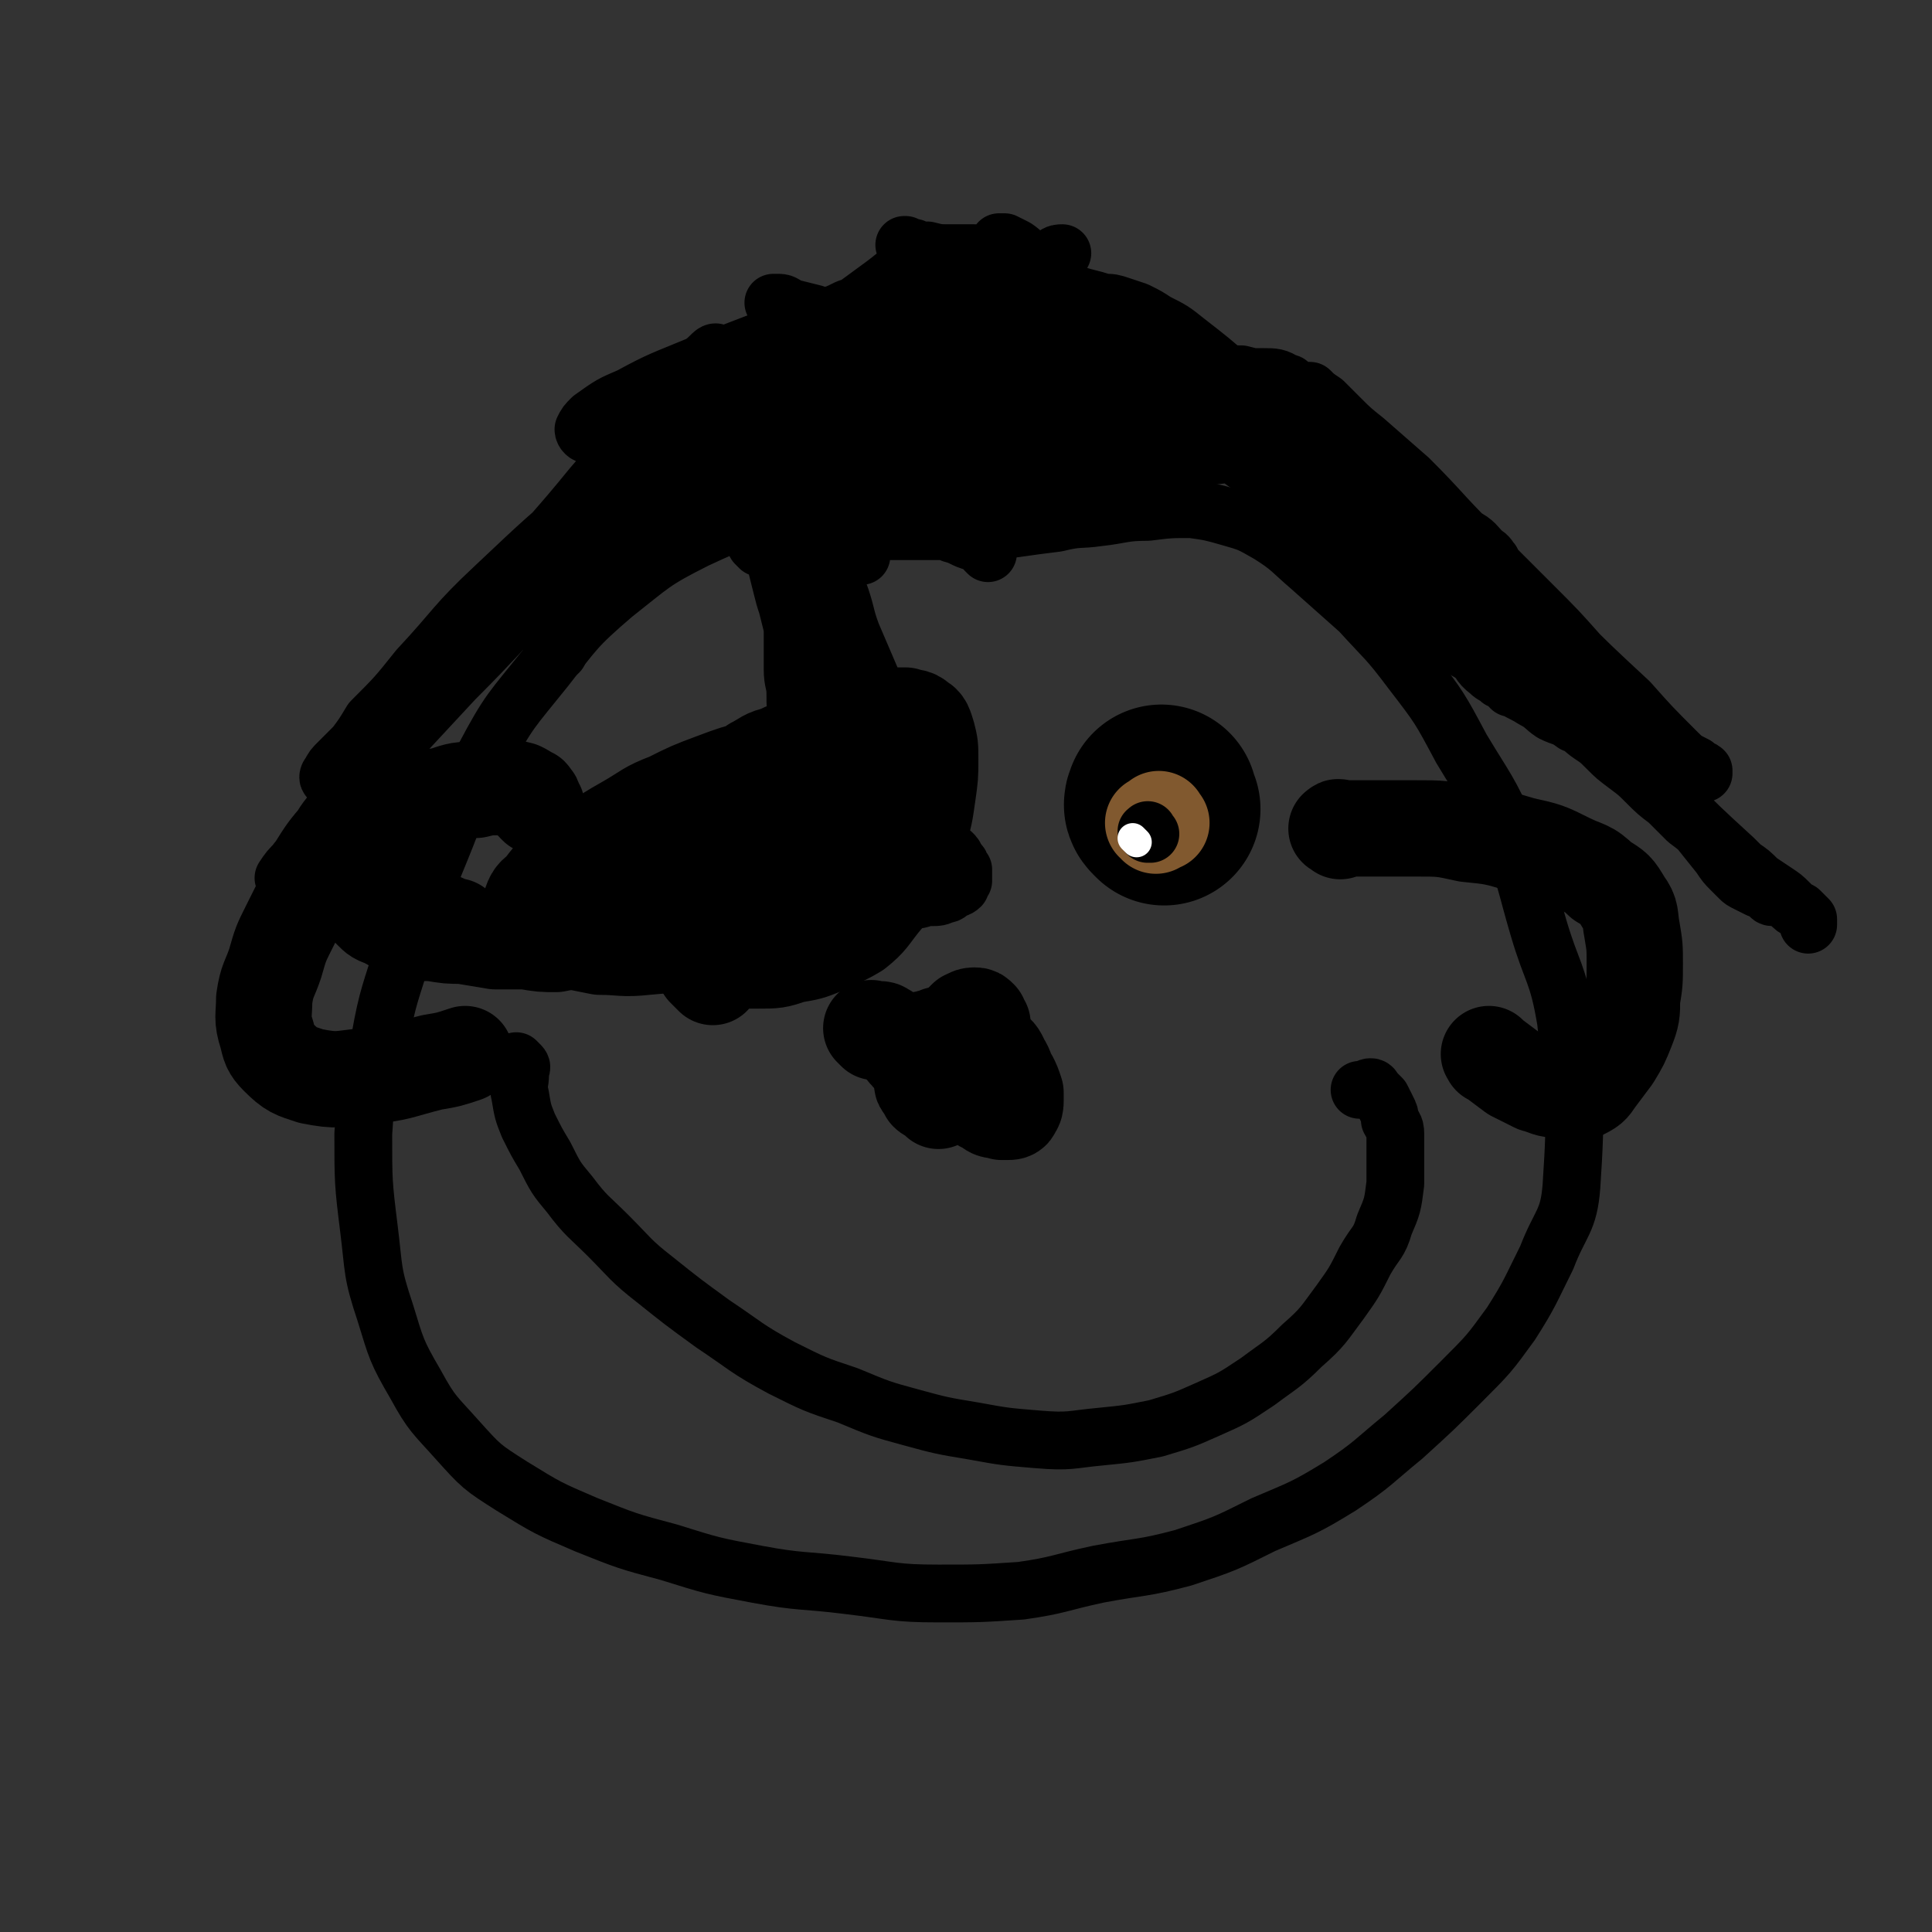 <svg viewBox='0 0 702 702' version='1.1' xmlns='http://www.w3.org/2000/svg' xmlns:xlink='http://www.w3.org/1999/xlink'><rect x="0" y="0" width="702" height="702" fill="#333333" stroke="none"/><g fill='none' stroke='#000000' stroke-width='21' stroke-linecap='round' stroke-linejoin='round'><path d='M359,201c-1,-1 -1,-1 -1,-1 -1,-1 0,-1 -1,-1 -1,-1 -1,-1 -3,-2 -4,-1 -4,-2 -8,-3 -8,-4 -8,-4 -16,-6 -10,-3 -10,-4 -19,-4 -13,-1 -13,-1 -26,1 -16,4 -17,4 -32,11 -16,8 -16,9 -30,20 -14,12 -14,13 -25,27 -12,15 -13,15 -22,32 -10,16 -9,17 -16,34 -7,17 -7,17 -13,35 -5,17 -6,17 -9,34 -4,17 -5,17 -6,34 0,17 0,18 2,34 2,16 1,16 6,31 4,13 4,14 11,26 6,11 7,11 15,20 9,10 9,10 20,17 13,8 13,8 27,14 15,6 15,6 30,10 16,5 16,5 32,8 16,3 17,2 33,4 17,2 17,3 33,3 15,0 15,0 30,-1 14,-2 14,-3 28,-6 16,-3 16,-2 31,-6 15,-5 15,-5 29,-12 14,-6 15,-6 28,-14 12,-8 12,-9 23,-18 11,-10 11,-10 21,-20 10,-10 10,-10 18,-21 7,-11 7,-12 13,-24 5,-13 8,-13 9,-26 2,-30 1,-31 -2,-60 -3,-18 -5,-17 -10,-34 -5,-17 -4,-17 -11,-34 -7,-16 -8,-16 -17,-31 -8,-15 -8,-15 -18,-28 -9,-12 -9,-11 -19,-22 -9,-8 -9,-8 -18,-16 -7,-6 -7,-7 -15,-12 -7,-4 -7,-4 -14,-6 -7,-2 -7,-2 -14,-3 -8,0 -8,0 -16,1 -9,0 -9,1 -18,2 -7,1 -7,0 -15,2 -8,1 -8,1 -15,2 -8,1 -8,1 -16,1 -7,0 -7,0 -14,0 -7,0 -7,0 -13,0 -4,0 -4,0 -8,0 -3,0 -3,-1 -6,0 -1,0 -2,0 -3,2 0,1 0,1 1,2 1,2 1,2 3,4 0,1 0,1 0,1 '/><path d='M202,237c-1,-1 -2,-1 -1,-1 0,-1 0,0 1,0 0,0 0,1 0,1 0,0 1,0 1,0 0,0 0,0 0,0 0,-2 0,-2 0,-3 1,-4 1,-4 2,-7 3,-6 3,-6 6,-11 7,-9 7,-9 14,-17 10,-12 10,-12 21,-22 10,-10 10,-10 20,-19 7,-5 7,-5 14,-11 4,-3 4,-3 7,-5 2,-1 3,-2 3,-2 0,0 -1,1 -2,1 -4,3 -5,2 -8,5 -9,6 -9,6 -18,13 -16,12 -16,12 -32,25 -17,15 -17,15 -34,31 -16,16 -15,16 -31,32 -13,14 -13,14 -26,28 -10,11 -10,11 -20,23 -6,7 -6,7 -11,15 -3,3 -3,3 -5,6 0,1 1,0 1,0 1,-2 1,-3 3,-5 3,-4 3,-3 6,-7 4,-6 3,-6 7,-11 7,-10 8,-10 15,-20 12,-16 12,-16 25,-31 14,-18 13,-18 28,-36 13,-16 14,-16 27,-32 13,-15 12,-15 25,-29 7,-8 7,-8 15,-16 3,-2 4,-4 5,-4 0,0 -1,2 -3,3 -3,5 -3,5 -7,9 -10,11 -10,11 -20,22 -15,19 -15,19 -31,38 -15,18 -15,19 -31,37 -12,14 -11,14 -24,27 -8,8 -8,8 -17,14 -3,3 -4,4 -7,5 -1,0 -1,-1 0,-2 1,-2 1,-2 3,-4 3,-3 3,-3 6,-6 3,-4 3,-4 6,-9 9,-9 9,-9 17,-19 14,-15 13,-16 28,-30 18,-17 18,-17 37,-33 17,-14 17,-14 35,-28 18,-13 19,-12 37,-25 15,-11 15,-11 30,-22 7,-5 7,-6 15,-11 2,-1 3,-2 5,-2 0,0 0,1 0,2 0,2 -1,2 -2,4 0,2 0,2 -1,4 0,1 0,1 -1,3 0,0 0,0 0,1 0,1 0,1 0,2 0,0 -1,-1 -1,-1 0,-1 0,-1 0,-1 0,-1 0,0 -1,0 -1,0 -1,0 -2,-1 -1,0 -1,0 -2,0 -1,0 -1,0 -2,0 -1,0 -1,0 -2,1 -2,0 -2,0 -3,1 -2,0 -2,0 -4,1 -2,1 -2,1 -4,2 -3,1 -3,1 -6,2 -4,2 -4,2 -8,3 -11,4 -11,4 -21,8 -13,5 -13,5 -26,10 -12,5 -13,5 -24,11 -7,3 -7,3 -14,8 -2,2 -2,2 -3,4 0,1 1,2 2,2 2,0 2,-1 4,-1 4,-1 4,0 8,-2 5,-1 5,-2 10,-3 8,-3 8,-3 17,-5 18,-4 18,-4 36,-7 23,-5 23,-5 46,-7 21,-3 21,-2 42,-4 15,-1 15,-1 31,-1 9,0 9,0 19,1 3,0 4,1 7,2 1,0 2,0 2,1 0,1 -1,1 -2,2 -1,1 -1,0 -3,1 -4,1 -4,1 -8,2 -5,1 -5,0 -10,2 -9,2 -9,1 -17,4 -16,5 -15,5 -31,10 -21,6 -21,6 -42,12 -20,5 -20,6 -40,10 -15,2 -16,2 -31,3 -12,1 -12,0 -23,-1 -5,0 -5,0 -9,-2 -1,0 -1,-1 0,-2 2,-1 3,-1 6,-1 4,-1 4,-1 9,-1 6,0 6,0 12,0 10,0 10,0 20,-1 20,-3 20,-3 39,-7 26,-5 26,-5 53,-10 23,-5 23,-5 46,-9 17,-4 17,-4 35,-6 9,-1 9,-1 19,-1 4,0 5,0 8,2 2,0 2,1 2,3 0,1 0,1 -1,2 -1,2 -1,2 -2,3 -3,1 -3,1 -5,2 -5,1 -5,1 -9,2 -6,0 -6,0 -12,1 -8,1 -8,2 -16,3 -14,3 -14,3 -28,6 -19,3 -19,3 -38,5 -17,2 -17,2 -33,3 -12,0 -12,0 -24,1 -8,0 -8,0 -16,1 -3,0 -3,0 -6,2 0,0 0,1 1,1 2,0 2,0 4,0 5,0 5,1 9,1 5,0 5,0 11,0 9,0 9,0 19,0 18,0 18,1 36,-1 21,-1 21,-2 42,-4 18,-2 18,-2 35,-4 13,-1 13,-2 26,-3 9,0 9,0 17,0 6,0 6,0 11,1 4,0 4,0 7,1 1,0 2,0 3,1 0,0 0,1 0,1 0,0 -1,0 -1,0 -2,0 -2,-1 -3,-1 -3,0 -3,0 -7,0 -4,0 -4,-1 -8,-1 -4,0 -4,0 -8,0 -5,0 -5,0 -10,0 -6,0 -6,1 -13,0 -9,-1 -9,-1 -19,-3 -15,-3 -15,-3 -29,-8 -18,-5 -18,-6 -35,-12 -15,-5 -15,-5 -30,-11 -12,-4 -11,-4 -23,-9 -9,-3 -9,-2 -18,-6 -5,-1 -5,-1 -10,-4 -2,0 -3,-1 -5,-2 0,0 1,0 2,0 2,0 2,1 5,2 4,1 4,1 8,2 5,2 5,3 10,4 5,2 5,2 10,3 8,2 8,3 16,4 15,4 15,3 30,7 21,5 21,4 42,11 22,6 22,7 43,14 20,8 20,8 39,16 15,6 15,6 29,12 9,5 9,4 17,10 4,2 4,3 7,6 2,1 2,2 3,3 0,1 0,2 0,3 0,0 0,0 -1,1 -1,0 -1,0 -2,1 -2,0 -2,1 -4,1 -3,0 -3,0 -7,-1 -3,-1 -3,-1 -7,-2 -5,-2 -5,-2 -9,-4 -6,-3 -6,-3 -12,-6 -9,-5 -9,-5 -18,-11 -12,-7 -12,-7 -24,-14 -12,-8 -11,-9 -23,-17 -10,-7 -10,-6 -19,-13 -8,-6 -8,-5 -15,-11 -6,-5 -6,-5 -11,-10 -5,-5 -5,-5 -9,-11 -5,-5 -4,-5 -8,-10 -4,-4 -4,-4 -7,-8 -2,-2 -2,-2 -3,-4 0,0 1,0 2,0 2,1 2,1 4,2 3,2 3,3 6,5 4,3 4,3 8,6 6,5 6,5 12,9 10,7 10,7 19,15 14,11 14,11 28,24 15,13 15,13 29,27 14,13 14,12 27,25 12,11 12,11 23,23 8,7 8,7 16,15 3,3 3,3 7,6 2,1 2,1 3,3 1,0 1,1 2,2 0,0 0,0 0,0 -3,-3 -3,-4 -5,-6 -3,-3 -3,-2 -6,-4 -4,-3 -4,-3 -8,-5 -5,-3 -5,-3 -9,-6 -4,-2 -4,-2 -7,-5 -3,-4 -3,-4 -5,-8 -3,-6 -3,-6 -5,-12 -3,-9 -3,-9 -6,-18 -5,-10 -5,-10 -10,-20 -4,-8 -4,-8 -8,-16 -3,-4 -3,-4 -5,-8 0,0 0,0 1,0 2,2 2,2 5,4 3,3 3,3 6,6 4,4 4,4 9,8 8,7 8,7 16,14 12,12 11,12 23,24 11,11 11,11 22,22 9,9 9,9 17,18 5,6 4,7 9,13 4,5 4,5 8,9 3,4 3,4 6,8 3,2 3,2 6,4 2,2 2,2 5,4 2,1 3,1 5,3 2,1 2,1 4,2 1,0 1,0 2,0 0,0 0,0 0,-1 -1,-1 -2,0 -3,-2 -4,-2 -4,-2 -7,-5 -9,-9 -9,-9 -17,-18 -14,-13 -14,-13 -27,-26 -13,-13 -13,-14 -25,-26 -9,-8 -9,-8 -17,-15 -6,-4 -6,-4 -12,-7 -2,-2 -2,-2 -4,-2 -1,0 -2,0 -2,1 0,1 1,1 2,2 3,3 4,3 7,5 4,4 4,4 8,8 7,6 7,6 13,12 11,12 11,12 22,24 13,14 12,14 25,29 10,12 10,12 20,24 7,9 7,9 15,17 4,5 4,5 8,10 2,3 2,3 4,5 1,1 1,1 3,3 1,1 1,1 3,2 2,1 2,1 4,2 1,0 1,0 3,1 1,1 1,2 2,2 0,0 -1,-1 -2,-2 -1,-1 -1,-1 -2,-2 -5,-5 -5,-5 -10,-10 -12,-11 -12,-11 -23,-22 -15,-15 -15,-14 -29,-29 -14,-15 -14,-15 -27,-30 -10,-12 -10,-12 -19,-24 -8,-9 -8,-10 -16,-19 -7,-9 -6,-9 -13,-17 -6,-7 -6,-7 -13,-13 -5,-5 -5,-5 -10,-9 -4,-4 -4,-4 -9,-7 -3,-2 -3,-1 -7,-3 -3,-1 -3,0 -6,-1 -3,-1 -3,-1 -7,-2 -4,0 -4,0 -8,-1 -4,0 -4,0 -8,-1 -6,-1 -6,-1 -11,-2 -5,-1 -5,-1 -11,-3 -6,-1 -6,-1 -12,-2 -5,-2 -5,-2 -10,-3 -4,-1 -4,-2 -8,-3 -5,-1 -5,-1 -9,-2 -5,-1 -5,-1 -9,-2 -4,0 -4,0 -8,0 -5,0 -5,0 -9,0 -5,0 -5,1 -9,2 -5,1 -5,1 -9,2 -4,2 -4,2 -8,3 -3,1 -3,1 -5,3 -2,0 -1,1 -3,2 -1,1 -1,1 -1,2 -1,0 1,0 1,-1 1,-1 1,-1 2,-2 3,-2 3,-2 6,-4 4,-3 4,-3 9,-6 4,-2 4,-3 8,-6 2,-2 2,-2 5,-4 2,-1 2,-1 4,-3 0,0 0,-1 0,-1 -1,-1 -1,0 -3,0 -2,1 -2,1 -4,2 -4,2 -4,2 -8,4 -5,4 -5,4 -10,9 -5,5 -5,5 -10,10 -6,5 -6,5 -12,10 -4,4 -5,4 -9,8 -3,2 -3,2 -6,5 0,1 -1,2 0,2 1,1 2,0 4,0 3,-1 3,-1 7,-2 4,-2 5,-2 9,-5 6,-3 6,-3 12,-7 9,-6 9,-6 18,-12 12,-8 12,-8 23,-16 9,-7 9,-7 18,-14 3,-3 3,-3 6,-5 1,-1 2,-1 3,-1 0,0 -1,0 -2,1 -1,1 -1,1 -2,2 0,1 0,1 -1,2 -2,1 -2,1 -3,2 -3,1 -3,0 -6,2 -5,2 -5,1 -10,4 -5,3 -5,3 -11,6 -6,3 -6,3 -13,6 -7,4 -8,4 -15,7 -8,3 -8,3 -16,7 -6,2 -6,2 -13,5 -3,1 -4,1 -6,3 -1,1 -1,3 0,3 4,2 4,1 9,2 6,1 6,0 13,1 11,1 11,1 21,2 15,1 15,2 30,2 11,0 11,0 23,-1 7,-1 7,-2 15,-4 4,-2 4,-1 8,-4 2,-1 2,-1 3,-3 0,0 0,-1 0,-2 -1,-1 -1,-1 -2,-2 -3,-1 -3,0 -6,-1 -5,0 -5,0 -10,-1 -6,0 -6,0 -12,1 -6,0 -6,0 -12,0 -7,0 -7,1 -13,1 -7,1 -7,0 -15,1 -7,1 -7,0 -14,2 -7,1 -7,1 -13,3 -4,1 -4,1 -8,3 -1,0 -2,1 -3,2 0,1 0,2 1,2 2,0 2,0 5,-1 4,0 4,0 8,-1 5,-1 5,-1 10,-3 6,-2 6,-2 12,-5 6,-3 6,-3 12,-6 5,-3 5,-2 10,-6 4,-2 4,-3 7,-6 2,-2 2,-2 4,-4 1,-2 1,-1 3,-3 0,0 1,0 1,-2 0,-1 0,-1 0,-2 0,-2 0,-2 0,-4 0,-2 0,-2 -2,-4 -1,-2 -1,-2 -4,-4 -3,-1 -4,-1 -7,-2 -5,-1 -5,-1 -9,-1 -4,0 -4,0 -8,0 -4,0 -4,0 -8,-1 -3,0 -3,0 -5,-1 -2,0 -1,0 -3,-1 0,0 -1,0 0,0 0,1 0,1 2,2 2,1 2,1 4,2 3,1 3,1 6,2 3,1 3,1 7,2 3,0 3,0 6,1 3,0 2,1 5,2 3,0 3,0 5,1 3,1 3,1 5,2 2,0 2,0 4,1 2,0 2,0 4,1 3,0 3,0 5,1 3,0 3,0 6,1 3,1 3,0 6,1 4,1 4,1 7,2 3,0 3,0 6,1 3,1 3,1 6,2 4,2 4,2 7,4 6,3 6,3 11,7 9,7 9,7 17,14 13,12 12,13 24,25 11,13 11,13 23,26 8,10 8,10 17,21 6,8 6,8 13,15 5,6 5,6 10,12 3,3 2,4 6,7 2,2 2,1 4,3 3,1 2,2 5,3 3,2 4,2 7,4 4,2 4,3 7,5 4,2 4,1 8,4 3,1 3,2 6,4 3,2 3,2 6,5 3,3 3,3 7,6 4,3 4,3 7,6 4,4 4,4 8,7 4,4 4,4 7,7 4,3 4,3 7,6 3,3 3,3 7,6 3,2 3,2 6,5 3,2 3,2 6,5 3,2 3,2 6,4 3,2 3,2 5,4 2,2 2,2 4,3 1,1 1,1 3,3 0,0 0,1 0,2 0,0 0,0 0,0 '/></g>
<g fill='none' stroke='#000000' stroke-width='70' stroke-linecap='round' stroke-linejoin='round'><path d='M423,294c-1,-1 -1,-1 -1,-1 -1,-1 0,-1 0,-1 0,0 0,0 0,0 0,-1 0,-1 0,-1 '/></g>
<g fill='none' stroke='#81592F' stroke-width='35' stroke-linecap='round' stroke-linejoin='round'><path d='M422,299c-1,-1 -1,-2 -1,-1 -1,0 -1,1 -1,2 0,0 0,0 0,0 0,-1 0,-1 -1,-1 '/></g>
<g fill='none' stroke='#000000' stroke-width='21' stroke-linecap='round' stroke-linejoin='round'><path d='M418,303c-1,-1 -1,-2 -1,-1 -1,0 0,0 0,1 0,0 0,0 0,0 '/></g>
<g fill='none' stroke='#FFFFFF' stroke-width='11' stroke-linecap='round' stroke-linejoin='round'><path d='M413,306c-1,-1 -1,-1 -1,-1 -1,-1 0,0 0,0 0,0 0,0 0,0 0,0 0,0 0,0 '/></g>
<g fill='none' stroke='#000000' stroke-width='21' stroke-linecap='round' stroke-linejoin='round'><path d='M338,377c-1,-1 -1,-1 -1,-1 -1,-1 0,0 0,0 0,0 0,0 0,0 '/><path d='M189,387c-1,-1 -1,-1 -1,-1 -1,-1 0,0 0,0 1,1 1,1 1,1 1,1 0,1 0,3 0,4 -1,4 0,8 1,6 1,6 3,11 3,6 3,6 6,11 4,8 4,8 9,14 6,8 7,8 14,15 8,8 8,9 17,16 10,8 10,8 21,16 12,8 12,9 25,16 12,6 12,6 24,10 12,5 12,5 23,8 11,3 11,3 23,5 11,2 11,2 23,3 12,1 12,0 23,-1 10,-1 10,-1 20,-3 10,-3 10,-3 19,-7 9,-4 9,-4 18,-10 8,-6 9,-6 16,-13 8,-7 8,-8 14,-16 5,-7 5,-7 9,-15 4,-7 5,-6 7,-13 3,-7 3,-7 4,-15 0,-5 0,-5 0,-10 0,-4 0,-4 0,-8 0,-3 -1,-3 -2,-5 0,-2 0,-2 -1,-4 -1,-2 -1,-2 -2,-4 -1,-1 -1,-1 -3,-3 0,0 0,-1 -1,-1 0,0 -1,0 -2,1 -1,0 -1,0 -2,0 '/><path d='M120,300c-1,-1 -1,-1 -1,-1 -1,-1 0,0 0,0 0,0 0,0 0,0 1,1 1,1 1,2 0,0 0,1 1,2 0,0 0,0 1,1 1,3 1,3 3,6 1,4 2,4 4,7 3,4 3,4 6,7 4,4 4,4 9,8 4,3 4,3 9,5 4,3 4,3 8,4 3,2 3,2 6,2 2,0 2,0 4,0 2,0 2,0 3,-1 0,0 0,0 0,-1 0,0 0,0 1,0 0,0 0,0 1,-1 '/><path d='M276,199c-1,-1 -1,-1 -1,-1 -1,-1 0,0 0,0 0,0 0,0 0,0 1,0 0,-1 1,-1 1,0 1,0 2,0 0,0 0,0 0,1 0,0 1,0 1,0 0,0 0,0 0,1 0,0 1,0 1,1 0,0 0,0 0,1 0,0 1,0 1,1 0,0 0,0 0,1 0,0 1,0 1,1 0,0 0,0 0,1 1,4 1,4 2,8 1,4 1,4 2,7 1,4 1,4 2,8 0,3 0,3 0,6 0,5 0,5 0,9 0,5 1,5 1,9 0,5 0,5 1,10 0,4 1,4 2,9 1,3 0,3 2,7 0,3 1,3 2,5 0,2 1,2 1,4 0,1 0,1 0,3 0,0 0,0 1,1 0,0 0,0 0,0 0,0 0,0 0,0 0,0 0,0 0,0 '/><path d='M310,294c-1,-1 -1,-1 -1,-1 -1,-1 -1,0 -1,0 0,0 0,0 0,0 0,0 0,0 0,0 -1,-1 -1,0 -1,0 -1,0 -1,0 -1,0 -1,0 0,0 -1,-1 -1,0 -1,0 -2,0 -3,-1 -3,-1 -7,-2 -4,-1 -4,-1 -9,-2 -4,0 -4,0 -8,-1 -3,-1 -3,-1 -7,-2 -3,0 -3,0 -6,0 -3,0 -3,0 -6,1 -3,0 -3,1 -5,2 -3,1 -4,1 -7,2 -3,2 -3,3 -7,5 -4,3 -4,3 -8,6 -4,3 -4,2 -8,5 -5,3 -5,3 -9,5 -5,3 -5,3 -9,5 -3,3 -3,3 -7,5 -3,3 -3,3 -6,5 -2,2 -2,2 -4,4 -1,2 0,2 -2,4 0,2 -1,1 -2,3 0,1 0,1 -1,2 -1,1 -1,1 -1,2 0,1 0,1 0,2 0,0 0,0 1,1 0,0 0,1 1,1 1,0 1,0 3,1 1,0 1,0 3,0 2,0 2,0 4,1 2,0 2,0 4,1 3,0 3,0 6,0 3,0 3,1 7,1 4,0 4,0 8,-1 4,0 4,0 9,-1 4,0 4,-1 8,-2 5,-1 5,-1 10,-2 5,-2 5,-2 11,-4 5,-1 5,-1 11,-3 5,-1 5,-1 10,-2 5,-1 5,-1 10,-2 4,0 4,0 9,-1 3,-1 3,-1 6,-1 3,-1 3,-1 7,-1 3,0 3,0 6,-1 4,0 4,0 7,-1 4,0 4,0 7,0 3,0 3,-1 6,-1 3,0 3,0 5,-1 2,0 2,-1 3,-2 1,0 2,0 3,-1 0,0 0,-1 1,-2 0,-1 0,-1 0,-2 0,-1 0,-1 0,-2 0,0 -1,0 -1,-1 0,-1 0,-1 -1,-2 0,0 0,0 -1,-1 0,-1 0,-1 -1,-2 0,0 0,0 -1,0 0,0 0,0 -1,-1 0,0 0,0 0,0 0,0 0,0 0,0 1,1 1,1 1,1 '/></g>
<g fill='none' stroke='#000000' stroke-width='35' stroke-linecap='round' stroke-linejoin='round'><path d='M304,302c-1,-1 -1,-2 -1,-1 -1,0 0,0 0,1 0,0 -1,0 -2,0 -2,1 -2,1 -4,2 -6,3 -6,3 -12,6 -7,4 -7,4 -15,7 -8,4 -8,4 -16,7 -10,3 -10,3 -19,5 -8,2 -8,2 -16,4 -6,1 -6,0 -11,2 -4,1 -4,1 -6,3 -1,0 -2,1 -1,1 0,1 1,0 2,1 3,0 2,1 5,2 5,1 5,1 10,2 8,0 8,1 17,0 12,-1 12,-1 24,-4 14,-4 14,-4 27,-10 11,-5 11,-4 21,-11 6,-4 6,-5 12,-11 3,-4 3,-4 5,-9 1,-3 1,-3 1,-6 0,-2 0,-2 -1,-4 0,-1 0,-2 -1,-3 -1,0 -1,0 -2,0 -2,0 -2,0 -4,-1 -3,0 -3,0 -6,0 -3,0 -3,1 -6,1 -3,0 -3,0 -7,0 -4,0 -4,0 -7,1 -5,1 -5,1 -10,2 -5,0 -5,0 -11,1 -6,1 -6,1 -12,3 -6,2 -6,2 -13,5 -6,3 -6,2 -11,6 -5,3 -5,3 -10,7 -3,3 -3,3 -6,7 -2,2 -3,2 -4,4 -1,2 -1,2 -2,4 0,1 0,1 1,2 0,1 1,1 2,1 1,1 1,1 2,1 2,0 2,-1 4,-1 3,0 3,0 5,-1 4,0 4,0 9,-2 8,-2 8,-2 17,-5 12,-4 12,-3 23,-7 11,-4 11,-4 21,-9 7,-3 7,-3 14,-7 4,-3 4,-3 7,-7 2,-2 2,-2 3,-4 0,-1 0,-2 0,-3 0,-1 -1,-1 -1,-1 -1,-1 -1,-1 -2,-2 -1,0 -1,0 -2,-1 -2,-1 -2,-1 -4,-2 -3,0 -3,0 -6,-1 -4,0 -4,0 -8,0 -5,0 -5,-1 -10,0 -6,1 -6,1 -12,2 -8,2 -8,2 -16,5 -8,3 -8,3 -16,7 -8,3 -8,4 -15,8 -7,4 -7,4 -14,9 -6,4 -6,4 -11,9 -3,2 -3,2 -6,6 -2,2 -3,2 -4,5 0,2 -1,3 0,5 1,2 1,2 3,3 2,1 2,1 5,2 3,0 3,0 6,0 3,0 3,0 6,-1 4,-1 4,-1 8,-2 6,-2 6,-2 11,-5 10,-4 10,-4 19,-8 13,-6 13,-6 26,-12 11,-6 11,-6 21,-13 5,-4 5,-4 10,-9 2,-2 2,-2 4,-5 0,-2 1,-2 0,-4 0,-2 0,-2 -2,-4 -1,-1 -1,-1 -3,-2 -3,-1 -3,0 -6,-1 -2,-1 -2,-1 -5,-1 -3,0 -3,0 -7,1 -3,1 -3,0 -6,2 -5,1 -5,2 -9,4 -4,4 -4,4 -9,8 -6,5 -5,5 -11,10 -6,5 -6,5 -12,9 -5,3 -5,2 -10,6 -4,2 -4,2 -7,5 -2,2 -2,3 -2,5 0,3 0,3 1,5 2,2 2,2 4,4 3,1 3,1 5,2 3,0 3,0 6,0 0,0 0,0 1,0 '/><path d='M259,355c-1,-1 -1,-1 -1,-1 -1,-1 -1,-1 -1,-1 0,0 0,0 -1,-1 0,-1 0,-1 0,-1 0,-1 0,-1 0,-1 0,0 0,0 0,0 3,-1 3,-1 7,-1 6,0 6,0 12,0 7,0 7,0 13,-2 6,-1 6,-1 11,-3 6,-3 7,-3 12,-6 5,-4 5,-5 9,-10 4,-5 5,-5 8,-11 4,-6 3,-7 6,-14 2,-7 2,-7 3,-14 1,-7 1,-7 1,-13 0,-5 0,-5 -1,-9 -1,-3 -1,-4 -3,-5 -2,-2 -3,-1 -5,-2 -3,0 -3,0 -5,0 -2,0 -2,0 -4,1 -1,0 -1,0 -3,1 -1,0 -2,0 -1,0 0,0 1,0 2,0 1,0 1,0 2,0 0,0 0,0 0,0 '/><path d='M331,297c-1,-1 -1,-1 -1,-1 -1,-1 0,0 0,0 0,0 0,-1 0,-1 -1,-2 -2,-2 -3,-4 -3,-4 -2,-5 -4,-9 -2,-5 -2,-5 -4,-10 -3,-6 -3,-6 -5,-12 -2,-6 -2,-6 -5,-13 -3,-7 -3,-7 -6,-14 -3,-8 -2,-8 -5,-16 -3,-7 -3,-7 -6,-14 -2,-6 -2,-6 -4,-11 -1,-3 -1,-3 -3,-5 0,-1 0,-1 -1,-2 0,0 1,0 1,0 0,0 0,1 1,1 '/><path d='M232,340c-1,-1 -1,-1 -1,-1 -1,-1 0,0 0,0 0,0 -1,-1 -2,-1 -1,0 -1,0 -3,1 -3,0 -3,0 -6,1 -4,0 -4,0 -8,1 -5,1 -5,1 -10,2 -5,0 -5,0 -11,-1 -5,0 -5,0 -11,0 -6,-1 -6,-1 -12,-2 -5,0 -5,0 -11,-1 -5,0 -5,0 -9,-2 -4,-1 -5,-1 -8,-3 -3,-1 -3,-1 -5,-3 -1,-1 -2,-2 -2,-3 0,0 1,0 2,0 '/><path d='M167,338c-1,-1 -1,-1 -1,-1 -1,-1 0,0 0,0 0,0 0,0 0,0 -1,0 -1,0 -2,0 -1,-1 -1,-1 -3,-2 -3,-1 -3,-1 -5,-3 -3,-2 -3,-2 -6,-5 -3,-3 -3,-3 -6,-6 -2,-4 -3,-4 -4,-7 -2,-5 -2,-5 -3,-9 0,-4 0,-4 -1,-7 0,-1 0,-1 0,-2 '/><path d='M318,375c-1,-1 -1,-1 -1,-1 -1,-1 0,0 0,0 1,0 1,0 2,0 0,0 0,0 0,0 1,0 1,0 1,0 1,0 1,1 2,1 0,0 0,0 1,1 0,0 0,0 1,1 0,0 0,0 1,1 1,0 1,0 2,1 0,0 0,0 1,1 1,2 1,2 3,4 3,3 3,3 5,6 2,2 2,2 4,4 0,1 1,1 1,3 0,1 0,1 0,2 0,0 0,1 0,1 -1,-1 -1,-1 -2,-2 -1,-1 -1,0 -2,-1 0,-1 0,-1 -1,-2 -1,-1 -1,-1 -1,-2 0,-1 0,-1 0,-3 0,-1 0,-1 0,-3 0,-1 1,-1 2,-3 1,-1 0,-1 2,-3 1,-1 1,-1 3,-2 1,0 1,0 3,-1 1,-1 1,-1 3,-1 1,0 1,0 2,1 1,0 1,0 2,0 0,0 0,1 1,1 0,1 1,0 1,1 0,1 0,1 0,2 0,0 0,0 0,1 0,0 0,0 0,1 0,1 0,1 -1,2 0,0 0,0 -1,1 -1,1 -1,1 -2,2 -1,0 -1,0 -2,1 -1,0 -1,0 -2,0 -1,0 -2,0 -3,0 -2,0 -2,-1 -3,-2 -2,-1 -2,-1 -3,-2 -1,-1 -1,-1 -2,-2 0,-1 -1,-1 -1,-2 0,-1 0,-1 0,-2 0,-1 0,-1 1,-2 1,-1 1,0 3,-1 1,0 1,0 3,-1 3,0 3,0 5,0 2,0 2,-1 5,0 3,1 3,1 5,2 2,2 2,1 4,3 3,2 3,3 4,5 2,3 1,3 3,6 1,2 1,2 2,5 0,2 0,2 0,3 0,1 0,2 -1,3 0,1 -1,1 -2,1 -1,0 -1,0 -2,0 -3,-1 -3,0 -5,-2 -3,-1 -3,-2 -6,-4 -3,-2 -3,-2 -6,-4 -2,-2 -2,-2 -4,-4 -2,-1 -2,-1 -4,-2 -1,0 -1,0 -2,-1 0,0 0,-1 1,-2 0,-2 0,-2 1,-3 2,-3 2,-2 4,-4 2,-2 2,-2 4,-4 2,-2 2,-2 4,-4 1,0 1,-1 3,-1 1,0 1,0 2,1 0,1 0,1 1,2 0,2 0,2 0,3 '/><path d='M487,302c-1,-1 -2,-1 -1,-1 0,-1 1,0 2,0 1,0 1,0 2,0 5,0 5,0 10,0 7,0 7,0 14,0 10,0 10,0 19,2 10,1 10,1 20,4 9,2 9,2 17,6 6,3 7,2 12,7 5,3 5,3 8,8 3,4 2,5 3,10 1,6 1,6 1,12 0,7 0,7 -1,13 0,5 0,6 -2,11 -2,5 -2,5 -5,10 -3,4 -3,4 -6,8 -2,3 -2,3 -6,5 -3,1 -4,0 -7,-1 -5,0 -5,-1 -9,-2 -4,-2 -4,-2 -8,-4 -4,-3 -4,-3 -8,-6 -1,0 0,0 -1,-1 '/><path d='M195,293c-1,-1 -1,-1 -1,-1 -1,-1 0,-1 0,-1 0,0 0,-1 -1,-1 0,-1 0,-1 -1,-1 -1,-1 -1,-1 -3,-2 -4,-1 -4,-1 -7,-1 -5,0 -5,0 -9,1 -6,0 -6,0 -12,2 -6,1 -7,1 -13,3 -7,2 -7,3 -13,6 -5,3 -5,2 -9,6 -5,5 -5,5 -8,10 -4,5 -4,5 -7,11 -3,6 -3,6 -6,12 -3,6 -3,6 -5,13 -2,6 -3,6 -4,13 0,6 -1,7 1,13 1,4 1,5 4,8 5,5 6,5 12,7 10,2 10,1 20,0 12,-1 12,-2 24,-5 6,-1 6,-1 12,-3 '/></g>
</svg>